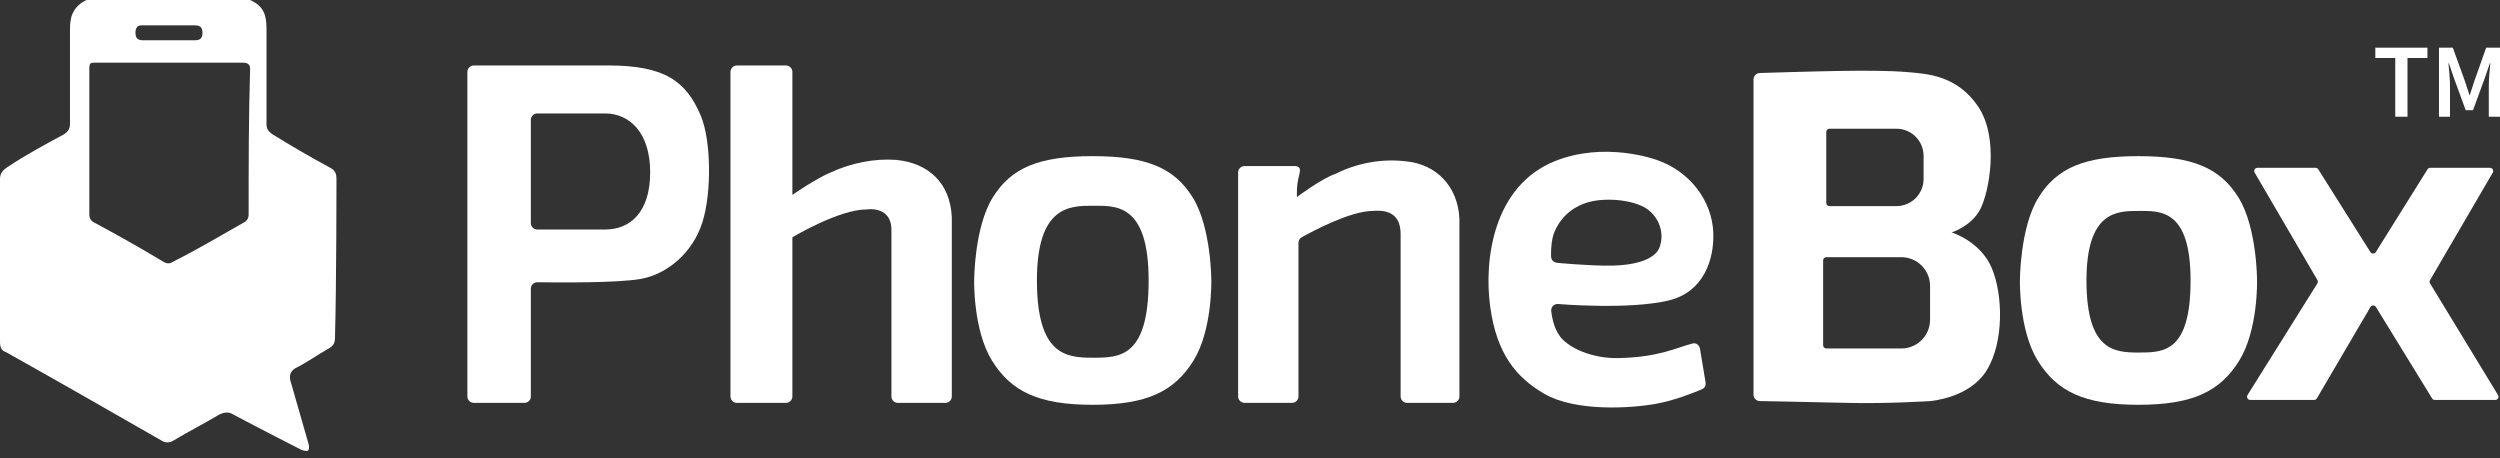 <svg width="300" height="55" viewBox="0 0 300 55" fill="none" xmlns="http://www.w3.org/2000/svg">
<rect x="0" y="0" width="300" height="55" fill="#333333" stroke="none"/>
<g clip-path="url(#clip0_5163_2242)">
<path d="M29.836 25.782C29.836 26.141 29.658 26.498 29.3 26.677C26.442 28.288 23.761 29.9 20.903 31.332C20.367 31.691 20.01 31.691 19.474 31.332C16.794 29.721 13.935 28.109 11.255 26.677C10.897 26.498 10.719 26.14 10.719 25.782V8.236C10.719 7.52 10.897 7.52 11.434 7.52H29.121C29.657 7.52 30.014 7.699 30.014 8.236C29.836 14.145 29.836 19.873 29.836 25.782ZM16.972 3.043H23.404C24.119 3.043 24.297 3.402 24.297 3.938C24.297 4.474 24.119 4.833 23.404 4.833H17.151C16.436 4.833 16.258 4.474 16.258 3.938C16.258 3.402 16.436 3.043 16.973 3.043M40.376 21.484C40.376 20.768 40.198 20.409 39.483 20.052C37.16 18.799 35.016 17.545 32.694 16.113C32.158 15.754 31.979 15.397 31.979 14.86V3.402C31.979 1.791 31.621 0.716 30.014 0H10.362C8.933 0.716 8.397 1.791 8.397 3.402V14.861C8.397 15.398 8.219 15.756 7.682 16.114C5.359 17.367 3.037 18.621 0.893 20.053C0.357 20.412 0 20.769 0 21.485V41C0 41.716 0.178 42.075 0.715 42.253C6.789 45.655 13.042 49.235 19.296 52.816C19.832 53.175 20.368 53.175 20.904 52.816C22.691 51.741 24.478 50.846 26.263 49.773C26.978 49.414 27.514 49.414 28.05 49.773C30.73 51.205 36.188 53.989 36.188 53.989C36.188 53.989 36.747 54.223 36.973 54.05C37.199 53.877 37.007 53.202 37.007 53.202C37.007 53.202 35.555 48.161 34.84 45.655C34.696 45.018 34.89 44.556 35.376 44.223C36.805 43.507 38.056 42.612 39.306 41.896C40.021 41.537 40.199 41.18 40.199 40.464C40.377 34.198 40.378 21.486 40.378 21.486L40.376 21.484Z" fill="white"/>
<path d="M291.853 47.809L285.112 36.839C284.96 36.591 284.598 36.595 284.451 36.846L278.022 47.803C277.953 47.921 277.826 47.993 277.69 47.993H270.031C269.728 47.993 269.544 47.66 269.704 47.403L278.085 34.01C278.161 33.889 278.163 33.735 278.091 33.611L270.559 20.716C270.409 20.459 270.594 20.136 270.892 20.136H277.865C277.997 20.136 278.121 20.204 278.191 20.316L284.448 30.248C284.6 30.489 284.951 30.488 285.101 30.247L291.301 20.318C291.371 20.205 291.495 20.137 291.628 20.137H298.799C299.097 20.137 299.282 20.46 299.132 20.717L291.604 33.615C291.533 33.737 291.534 33.889 291.608 34.01L299.764 47.408C299.92 47.665 299.735 47.994 299.435 47.994H292.181C292.047 47.994 291.923 47.924 291.853 47.81V47.809Z" fill="white"/>
<path d="M95.086 23.385C95.086 23.385 97.999 21.364 99.73 20.672C102.144 19.557 104.93 19 107.53 19.186C111.43 19.557 114.03 21.972 114.215 26.058V47.574C114.215 48 113.87 48.345 113.444 48.345H107.742C107.316 48.345 106.971 48 106.971 47.574V27.545C106.971 25.688 105.67 24.945 104 25.131C100.657 25.131 95.085 28.474 95.085 28.474V47.575C95.085 48.001 94.74 48.346 94.314 48.346H88.427C88.001 48.346 87.656 48.001 87.656 47.575V8.63C87.656 8.204 88.001 7.859 88.427 7.859H94.314C94.74 7.859 95.085 8.204 95.085 8.63V23.385H95.086Z" fill="white"/>
<path d="M160.273 20.856C162.873 19.555 165.844 18.999 168.816 19.37C172.345 19.741 174.944 22.341 175.131 26.242V47.571C175.131 47.997 174.786 48.342 174.36 48.342H168.845C168.419 48.342 168.074 47.997 168.074 47.571V28.099C168.074 25.87 166.774 25.128 164.731 25.313C162.07 25.313 157.563 27.713 156.211 28.468C155.967 28.604 155.816 28.861 155.816 29.141V47.571C155.816 47.997 155.471 48.342 155.045 48.342H149.345C148.919 48.342 148.574 47.997 148.574 47.571V20.699C148.574 20.273 148.919 19.928 149.345 19.928H155.459C155.459 19.928 155.962 19.939 155.988 20.365C156.014 20.791 155.791 21.283 155.693 22.053C155.595 22.823 155.631 23.643 155.631 23.643C155.631 23.643 158.601 21.414 160.272 20.857L160.273 20.856Z" fill="white"/>
<path d="M228.158 41.817H219.161C218.948 41.817 218.776 41.644 218.776 41.432V31.246C218.776 31.033 218.949 30.861 219.161 30.861H228.158C230.063 30.861 231.607 32.405 231.607 34.31V38.37C231.607 40.275 230.063 41.819 228.158 41.819V41.817ZM230.83 18.702V21.476C230.83 23.274 229.372 24.732 227.574 24.732H219.535C219.322 24.732 219.15 24.559 219.15 24.347V15.832C219.15 15.619 219.323 15.447 219.535 15.447H227.574C229.372 15.447 230.83 16.905 230.83 18.703V18.702ZM234.193 27.889C234.193 27.889 236.577 27.159 237.641 25.089C238.706 23.019 239.926 16.579 237.383 12.794C234.84 9.009 231.157 8.85 228.95 8.658C226.742 8.467 223.828 8.467 220.826 8.511C217.824 8.555 211.193 8.759 211.193 8.759C210.767 8.759 210.422 9.104 210.422 9.53V47.359C210.422 47.785 210.767 48.13 211.193 48.13C211.193 48.13 216.984 48.23 221.725 48.347C226.466 48.464 231.608 48.13 231.608 48.13C231.608 48.13 236.341 47.8 238.411 44.429C240.481 41.058 240.374 35.388 239.008 32.161C237.642 28.934 234.194 27.889 234.194 27.889H234.193Z" fill="white"/>
<path d="M72.616 27.542H64.472C64.046 27.542 63.701 27.197 63.701 26.771V14.383C63.701 13.957 64.046 13.612 64.472 13.612H72.616C75.452 13.612 78.021 15.812 78.021 20.669C78.021 25.526 75.583 27.542 72.616 27.542ZM84.112 13.927C82.336 9.696 79.724 7.856 72.987 7.856H56.857C56.431 7.856 56.086 8.201 56.086 8.627V47.572C56.086 47.998 56.431 48.343 56.857 48.343H62.93C63.356 48.343 63.701 47.998 63.701 47.572V34.641C63.701 34.211 64.053 33.864 64.483 33.87C66.877 33.906 74.115 33.968 76.887 33.471C80.142 32.888 83.149 30.262 84.281 26.697C85.441 23.043 85.313 16.788 84.112 13.927Z" fill="white"/>
<path d="M193.527 31.875C190.916 31.929 186.896 31.543 186.896 31.543C186.39 31.499 186.133 31.17 186.126 30.726C186.114 29.914 186.165 28.714 186.532 27.828C187.139 26.362 188.446 24.84 190.719 24.232C192.844 23.664 196.507 23.974 198.025 25.372C199.258 26.507 199.695 28.18 199.147 29.673C198.6 31.166 196.137 31.821 193.526 31.875H193.527ZM178.817 36.743C179.58 42.449 181.941 45.306 185.345 47.271C189.065 49.418 195.698 49.006 198.719 48.456C200.999 48.041 203.032 47.199 204.102 46.769C204.47 46.621 204.732 46.403 204.671 45.903L203.999 41.856C203.934 41.444 203.545 41.109 203.14 41.211C201.154 41.708 199.099 42.882 194.138 42.97C191.45 43.018 188.852 42.054 187.533 40.754C186.551 39.785 186.252 38.229 186.148 37.336C186.095 36.878 186.453 36.477 186.914 36.477C186.914 36.477 195.476 37.211 200.273 36.048C204.395 35.049 205.717 31.206 205.595 27.916C205.453 24.104 202.783 20.514 198.715 19.16C198.715 19.16 192.581 16.904 186.537 19.358C179.232 22.324 178.06 31.099 178.815 36.745L178.817 36.743Z" fill="white"/>
<path d="M131.124 42.926C127.921 42.926 124.431 42.604 124.431 33.642C124.431 24.68 128.407 24.692 131.125 24.692C133.843 24.692 137.836 24.358 137.836 33.642C137.836 42.926 134.327 42.926 131.124 42.926ZM131.117 48.575C137.649 48.575 140.932 46.961 143.217 43.277C145.502 39.593 145.357 33.642 145.357 33.642C145.357 33.642 145.362 27.327 143.146 23.727C140.93 20.127 137.576 18.738 131.118 18.738C124.66 18.738 121.329 20.127 119.113 23.727C116.897 27.327 116.902 33.642 116.902 33.642C116.902 33.642 116.757 39.593 119.042 43.277C121.327 46.961 124.587 48.575 131.119 48.575H131.117Z" fill="white"/>
<path d="M256.614 42.305C253.629 42.305 250.377 42.005 250.377 33.654C250.377 25.303 254.082 25.314 256.615 25.314C259.148 25.314 262.869 25.003 262.869 33.654C262.869 42.305 259.599 42.305 256.614 42.305ZM256.606 48.575C263.138 48.575 266.421 46.961 268.706 43.277C270.991 39.593 270.846 33.642 270.846 33.642C270.846 33.642 270.851 27.327 268.635 23.727C266.419 20.127 263.065 18.738 256.607 18.738C250.149 18.738 246.818 20.127 244.602 23.727C242.386 27.327 242.391 33.642 242.391 33.642C242.391 33.642 242.246 39.593 244.531 43.277C246.816 46.961 250.076 48.575 256.608 48.575H256.606Z" fill="white"/>
<path d="M287.431 6.958H285.039V5.721H291.293V6.958H288.901V14.007H287.431V6.958Z" fill="white"/>
<path d="M292.676 5.721H294.337L295.803 9.768C295.983 10.295 296.153 10.853 296.334 11.395H296.384C296.568 10.853 296.724 10.295 296.906 9.768L298.341 5.721H300.002V14.006H298.656V10.215C298.656 9.45 298.772 8.349 298.842 7.581H298.792L298.123 9.506L296.761 13.227H295.888L294.521 9.506L293.863 7.581H293.813C293.883 8.348 293.999 9.448 293.999 10.215V14.006H292.677V5.721H292.676Z" fill="white"/>
</g>
<defs>
<clipPath id="clip0_5163_2242">
<rect width="300" height="54.113" fill="white"/>
</clipPath>
</defs>
</svg>
